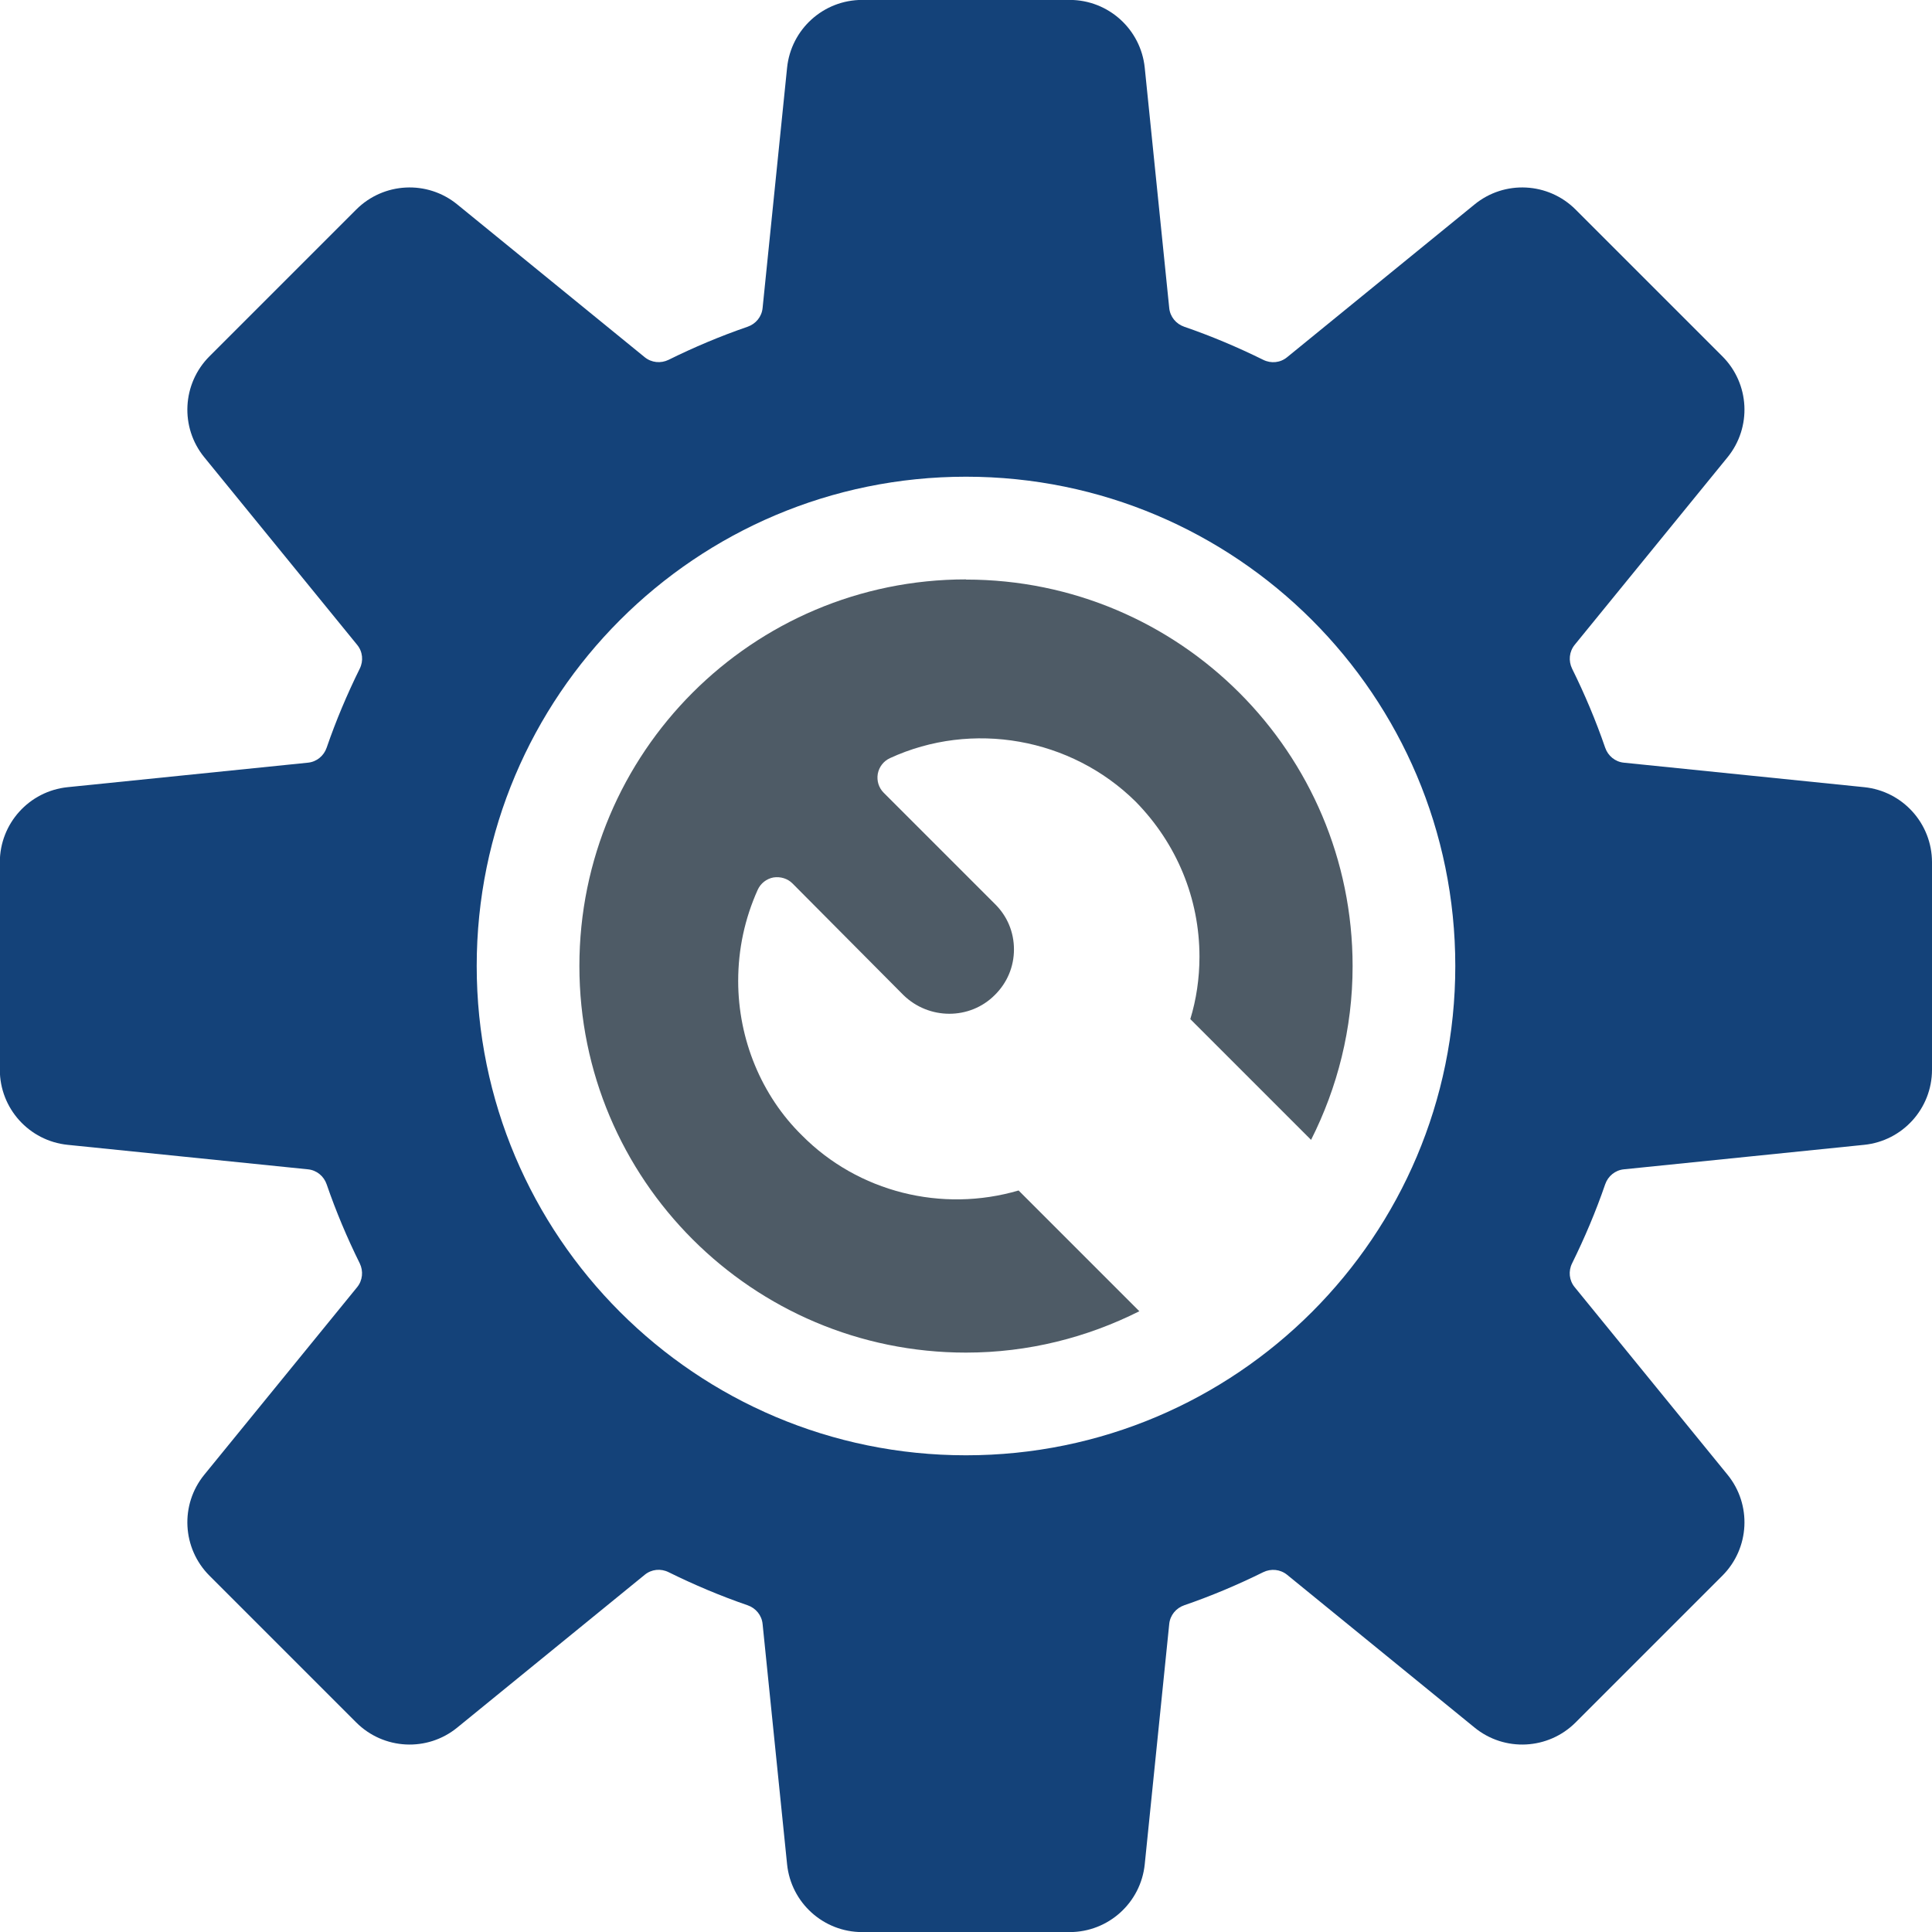 <svg xmlns="http://www.w3.org/2000/svg" id="Layer_2" data-name="Layer 2" viewBox="0 0 225.58 225.58"><defs><style>      .cls-1 {        fill: #4e5b66;      }      .cls-2 {        fill: #144279;      }    </style></defs><g id="Layer_1-2" data-name="Layer 1"><g><path class="cls-1" d="M112.79,67.65c-24.93,0-45.14,20.21-45.14,45.14s20.21,45.14,45.14,45.14c7.29,0,14.15-1.77,20.24-4.83l-14.1-14.1c-8.96,2.63-18.74.19-25.3-6.44-4.72-4.63-7.44-11.21-7.44-18.02,0-3.71.77-7.29,2.28-10.65.34-.75,1.03-1.29,1.84-1.44.82-.12,1.64.12,2.22.7l12.95,13.03c2.98,2.91,7.76,2.92,10.67,0,1.45-1.43,2.24-3.31,2.24-5.33s-.79-3.9-2.23-5.31l-12.98-12.98c-.58-.58-.83-1.4-.69-2.21.15-.81.68-1.49,1.42-1.83,9.6-4.42,21.14-2.38,28.68,5.07,4.82,4.91,7.46,11.33,7.46,18.12,0,2.51-.37,5-1.07,7.28l14.1,14.1c3.08-6.1,4.85-12.98,4.85-20.28,0-24.93-20.21-45.14-45.14-45.14Z"></path><path class="cls-2" d="M217.66,91.91l-28.06-2.86c-1.01-.1-1.85-.79-2.18-1.75-1.09-3.17-2.39-6.25-3.86-9.22-.45-.92-.34-2,.3-2.79l17.84-21.89c2.86-3.51,2.6-8.6-.6-11.8l-17.13-17.13c-3.2-3.2-8.3-3.46-11.8-.6l-21.89,17.84c-.79.65-1.87.76-2.79.3-2.98-1.47-6.05-2.77-9.22-3.86-.96-.33-1.65-1.17-1.75-2.18l-2.86-28.06c-.46-4.5-4.25-7.92-8.77-7.92h-24.22c-4.52,0-8.31,3.42-8.77,7.92l-2.86,28.06c-.1,1.01-.79,1.85-1.75,2.18-3.17,1.09-6.25,2.39-9.22,3.86-.92.45-2,.34-2.79-.3l-21.89-17.84c-3.5-2.86-8.6-2.6-11.8.6l-17.13,17.13c-3.2,3.2-3.46,8.3-.6,11.8l17.84,21.89c.65.79.76,1.87.3,2.79-1.47,2.98-2.77,6.05-3.86,9.22-.33.96-1.17,1.65-2.18,1.75l-28.06,2.86c-4.5.46-7.92,4.25-7.92,8.77v24.22c0,4.52,3.42,8.31,7.92,8.77l28.06,2.86c1.01.1,1.85.79,2.18,1.75,1.09,3.17,2.39,6.25,3.86,9.22.45.92.34,2-.3,2.79l-17.84,21.89c-2.86,3.5-2.6,8.6.6,11.8l17.13,17.13c3.2,3.2,8.3,3.46,11.8.6l21.89-17.84c.79-.65,1.87-.76,2.79-.3,2.98,1.47,6.05,2.77,9.22,3.86.96.33,1.65,1.17,1.75,2.18l2.86,28.06c.46,4.5,4.25,7.92,8.77,7.92h24.22c4.52,0,8.31-3.42,8.77-7.92l2.86-28.06c.1-1.01.79-1.85,1.75-2.18,3.17-1.09,6.25-2.39,9.22-3.86.92-.45,2-.34,2.79.3l21.89,17.84c3.5,2.86,8.6,2.6,11.8-.6l17.13-17.13c3.2-3.2,3.46-8.3.6-11.8l-17.84-21.89c-.65-.79-.76-1.87-.3-2.79,1.47-2.98,2.77-6.05,3.86-9.22.33-.96,1.17-1.65,2.18-1.75l28.06-2.86c4.5-.46,7.92-4.25,7.92-8.77v-24.22c0-4.52-3.42-8.31-7.92-8.77ZM112.79,169.92c-31.55,0-57.13-25.58-57.13-57.13s25.58-57.13,57.13-57.13,57.13,25.58,57.13,57.13-25.58,57.13-57.13,57.13Z"></path></g></g></svg>